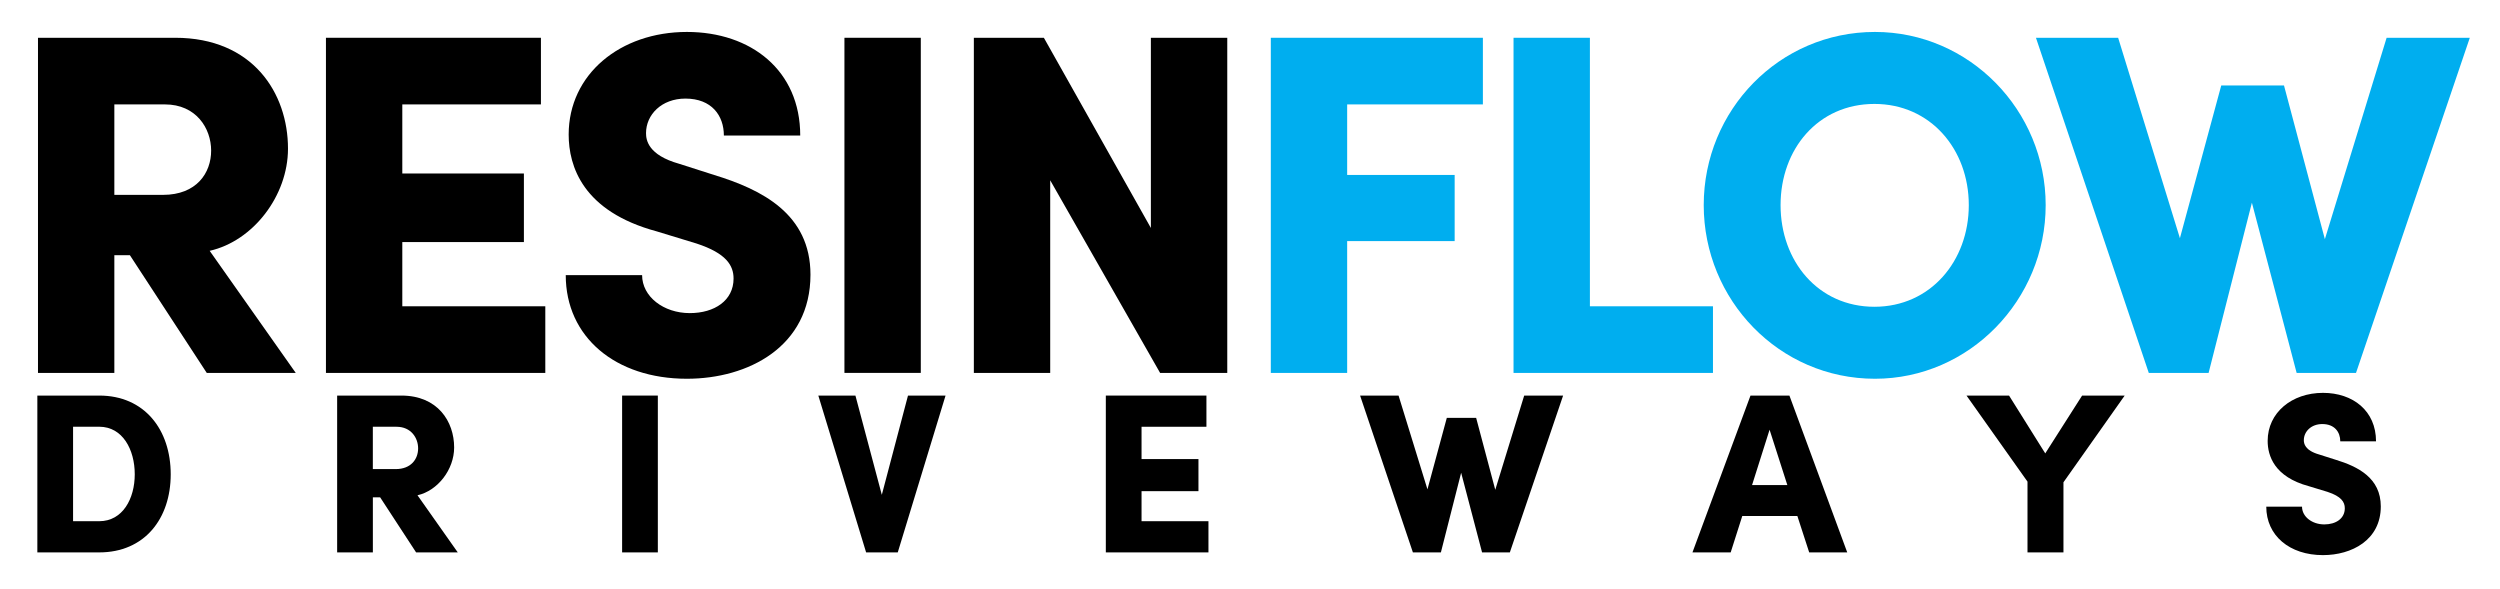 <?xml version="1.0" encoding="UTF-8"?>
<!-- Generator: Adobe Illustrator 27.7.0, SVG Export Plug-In . SVG Version: 6.00 Build 0)  -->
<svg xmlns="http://www.w3.org/2000/svg" xmlns:xlink="http://www.w3.org/1999/xlink" version="1.1" id="Layer_1" x="0px" y="0px" viewBox="0 0 827.98 195.1" style="enable-background:new 0 0 827.98 195.1;" xml:space="preserve">
<style type="text/css">
	.st0{clip-path:url(#SVGID_00000010991119170760944380000018176879531069949075_);}
	.st1{clip-path:url(#SVGID_00000010991119170760944380000018176879531069949075_);fill:#00AEEF;}
</style>
<g>
	<defs>
		<rect id="SVGID_1_" width="827.98" height="195.1"></rect>
	</defs>
	<clipPath id="SVGID_00000143588665895028836410000014288643088853239685_">
		<use xlink:href="#SVGID_1_" style="overflow:visible;"></use>
	</clipPath>
	<path style="clip-path:url(#SVGID_00000143588665895028836410000014288643088853239685_);" d="M68.48,123.51L43.02,84.52h-5.15   v38.99H12.58V12.51h45.43c25.78,0,37.37,18.36,37.37,36.73c0,15.63-11.6,30.61-25.94,33.83l28.51,40.44H68.48z M37.87,34.58v29.96   h16.11c11.12,0,15.95-7.25,15.95-14.66s-4.99-15.3-15.3-15.3H37.87z"></path>
	<polygon style="clip-path:url(#SVGID_00000143588665895028836410000014288643088853239685_);" points="133.24,101.44 180.6,101.44    180.6,123.51 107.95,123.51 107.95,12.51 179.15,12.51 179.15,34.58 133.24,34.58 133.24,57.46 173.51,57.46 173.51,80.17    133.24,80.17  "></polygon>
	<path style="clip-path:url(#SVGID_00000143588665895028836410000014288643088853239685_);" d="M187.37,91.13h25.29   c0,7.09,7.09,12.57,15.79,12.57c8.22,0,14.5-4.19,14.5-11.44c0-4.35-2.42-8.38-12.24-11.6l-13.21-4.03   c-24.49-6.6-29.16-21.59-29.16-32.06c0-19.98,17.08-33.99,39.15-33.99c21.26,0,37.54,12.73,37.54,34.31h-25.29   c0-6.6-4.03-12.24-12.73-12.24c-7.89,0-13.05,5.32-13.05,11.44c0,2.26,0.65,7.25,10.96,10.15l11.6,3.71   c15.79,4.83,31.9,12.89,31.9,33.02c0,23.84-20.62,34.47-40.92,34.47C203.8,125.44,187.37,111.59,187.37,91.13"></path>
	
		<rect x="279.67" y="12.51" style="clip-path:url(#SVGID_00000143588665895028836410000014288643088853239685_);" width="25.29" height="110.99"></rect>
	<polygon style="clip-path:url(#SVGID_00000143588665895028836410000014288643088853239685_);" points="381.16,12.51 406.46,12.51    406.46,123.51 384.22,123.51 347.82,59.71 347.82,123.51 322.53,123.51 322.53,12.51 345.72,12.51 381.16,75.5  "></polygon>
	<polygon style="clip-path:url(#SVGID_00000143588665895028836410000014288643088853239685_);fill:#00AEEF;" points="491.12,34.58    446.17,34.58 446.17,57.94 481.77,57.94 481.77,79.85 446.17,79.85 446.17,123.51 420.88,123.51 420.88,12.51 491.12,12.51  "></polygon>
	<polygon style="clip-path:url(#SVGID_00000143588665895028836410000014288643088853239685_);fill:#00AEEF;" points="526.56,101.44    567.32,101.44 567.32,123.51 501.27,123.51 501.27,12.51 526.56,12.51  "></polygon>
	<path style="clip-path:url(#SVGID_00000143588665895028836410000014288643088853239685_);fill:#00AEEF;" d="M564.26,67.93   c0-31.41,24.97-57.35,56.71-57.35c31.25,0,56.54,25.94,56.54,57.35s-25.29,57.51-56.54,57.51   C589.23,125.44,564.26,99.34,564.26,67.93 M652.05,67.93c0-18.53-12.73-33.51-31.25-33.51c-18.69,0-31.09,14.98-31.09,33.51   s12.4,33.67,31.09,33.67C639.33,101.6,652.05,86.46,652.05,67.93"></path>
	<polygon style="clip-path:url(#SVGID_00000143588665895028836410000014288643088853239685_);fill:#00AEEF;" points="790.43,12.51    817.98,12.51 780.29,123.51 760.63,123.51 745.81,67.13 731.47,123.51 711.66,123.51 674.29,12.51 701.51,12.51 721.97,78.89    735.66,28.3 756.44,28.3 769.98,79.21  "></polygon>
	<path style="clip-path:url(#SVGID_00000143588665895028836410000014288643088853239685_);" d="M32.87,131.01   c15,0,23.67,11.31,23.67,26.08c0,14.7-8.67,25.86-23.67,25.86h-20.5v-51.94H32.87z M32.87,172.62c7.76,0,11.76-7.46,11.76-15.53   c0-8.14-3.99-15.76-11.76-15.76H24.2v31.28H32.87z"></path>
	<path style="clip-path:url(#SVGID_00000143588665895028836410000014288643088853239685_);" d="M137.81,182.95l-11.91-18.24h-2.41   v18.24h-11.83v-51.94h21.26c12.06,0,17.49,8.59,17.49,17.19c0,7.31-5.43,14.32-12.14,15.83l13.34,18.92H137.81z M123.48,141.34   v14.02h7.54c5.2,0,7.46-3.39,7.46-6.86s-2.34-7.16-7.16-7.16H123.48z"></path>
	
		<rect x="206.04" y="131.01" style="clip-path:url(#SVGID_00000143588665895028836410000014288643088853239685_);" width="11.83" height="51.94"></rect>
	<polygon style="clip-path:url(#SVGID_00000143588665895028836410000014288643088853239685_);" points="300.72,131.01    313.16,131.01 297.33,182.95 286.85,182.95 271.02,131.01 283.31,131.01 292.05,163.88  "></polygon>
	<polygon style="clip-path:url(#SVGID_00000143588665895028836410000014288643088853239685_);" points="378.07,172.62    400.23,172.62 400.23,182.95 366.24,182.95 366.24,131.01 399.56,131.01 399.56,141.34 378.07,141.34 378.07,152.04 396.92,152.04    396.92,162.67 378.07,162.67  "></polygon>
	<polygon style="clip-path:url(#SVGID_00000143588665895028836410000014288643088853239685_);" points="504.8,131.01 517.69,131.01    500.05,182.95 490.85,182.95 483.92,156.57 477.21,182.95 467.94,182.95 450.45,131.01 463.19,131.01 472.76,162.07 479.17,138.4    488.89,138.4 495.22,162.22  "></polygon>
	<path style="clip-path:url(#SVGID_00000143588665895028836410000014288643088853239685_);" d="M599.19,182.95l-3.92-12.06h-18.24   l-3.84,12.06h-12.66l19.22-51.94h12.89l19.15,51.94H599.19z M580.27,160.64h11.68l-5.88-18.32L580.27,160.64z"></path>
	<polygon style="clip-path:url(#SVGID_00000143588665895028836410000014288643088853239685_);" points="689.58,131.01    703.68,131.01 683.4,159.73 683.4,182.95 671.49,182.95 671.49,159.51 651.29,131.01 665.38,131.01 677.37,150.16  "></polygon>
	<path style="clip-path:url(#SVGID_00000143588665895028836410000014288643088853239685_);" d="M750.57,167.8h11.84   c0,3.32,3.32,5.88,7.39,5.88c3.85,0,6.78-1.96,6.78-5.35c0-2.04-1.13-3.92-5.73-5.43l-6.18-1.88c-11.46-3.09-13.64-10.1-13.64-15   c0-9.35,7.99-15.91,18.32-15.91c9.95,0,17.57,5.96,17.57,16.06h-11.84c0-3.09-1.89-5.73-5.96-5.73c-3.69,0-6.11,2.49-6.11,5.35   c0,1.05,0.3,3.39,5.13,4.75l5.43,1.73c7.39,2.26,14.93,6.03,14.93,15.45c0,11.16-9.65,16.13-19.15,16.13   C758.26,183.86,750.57,177.37,750.57,167.8"></path>
</g>
</svg>
